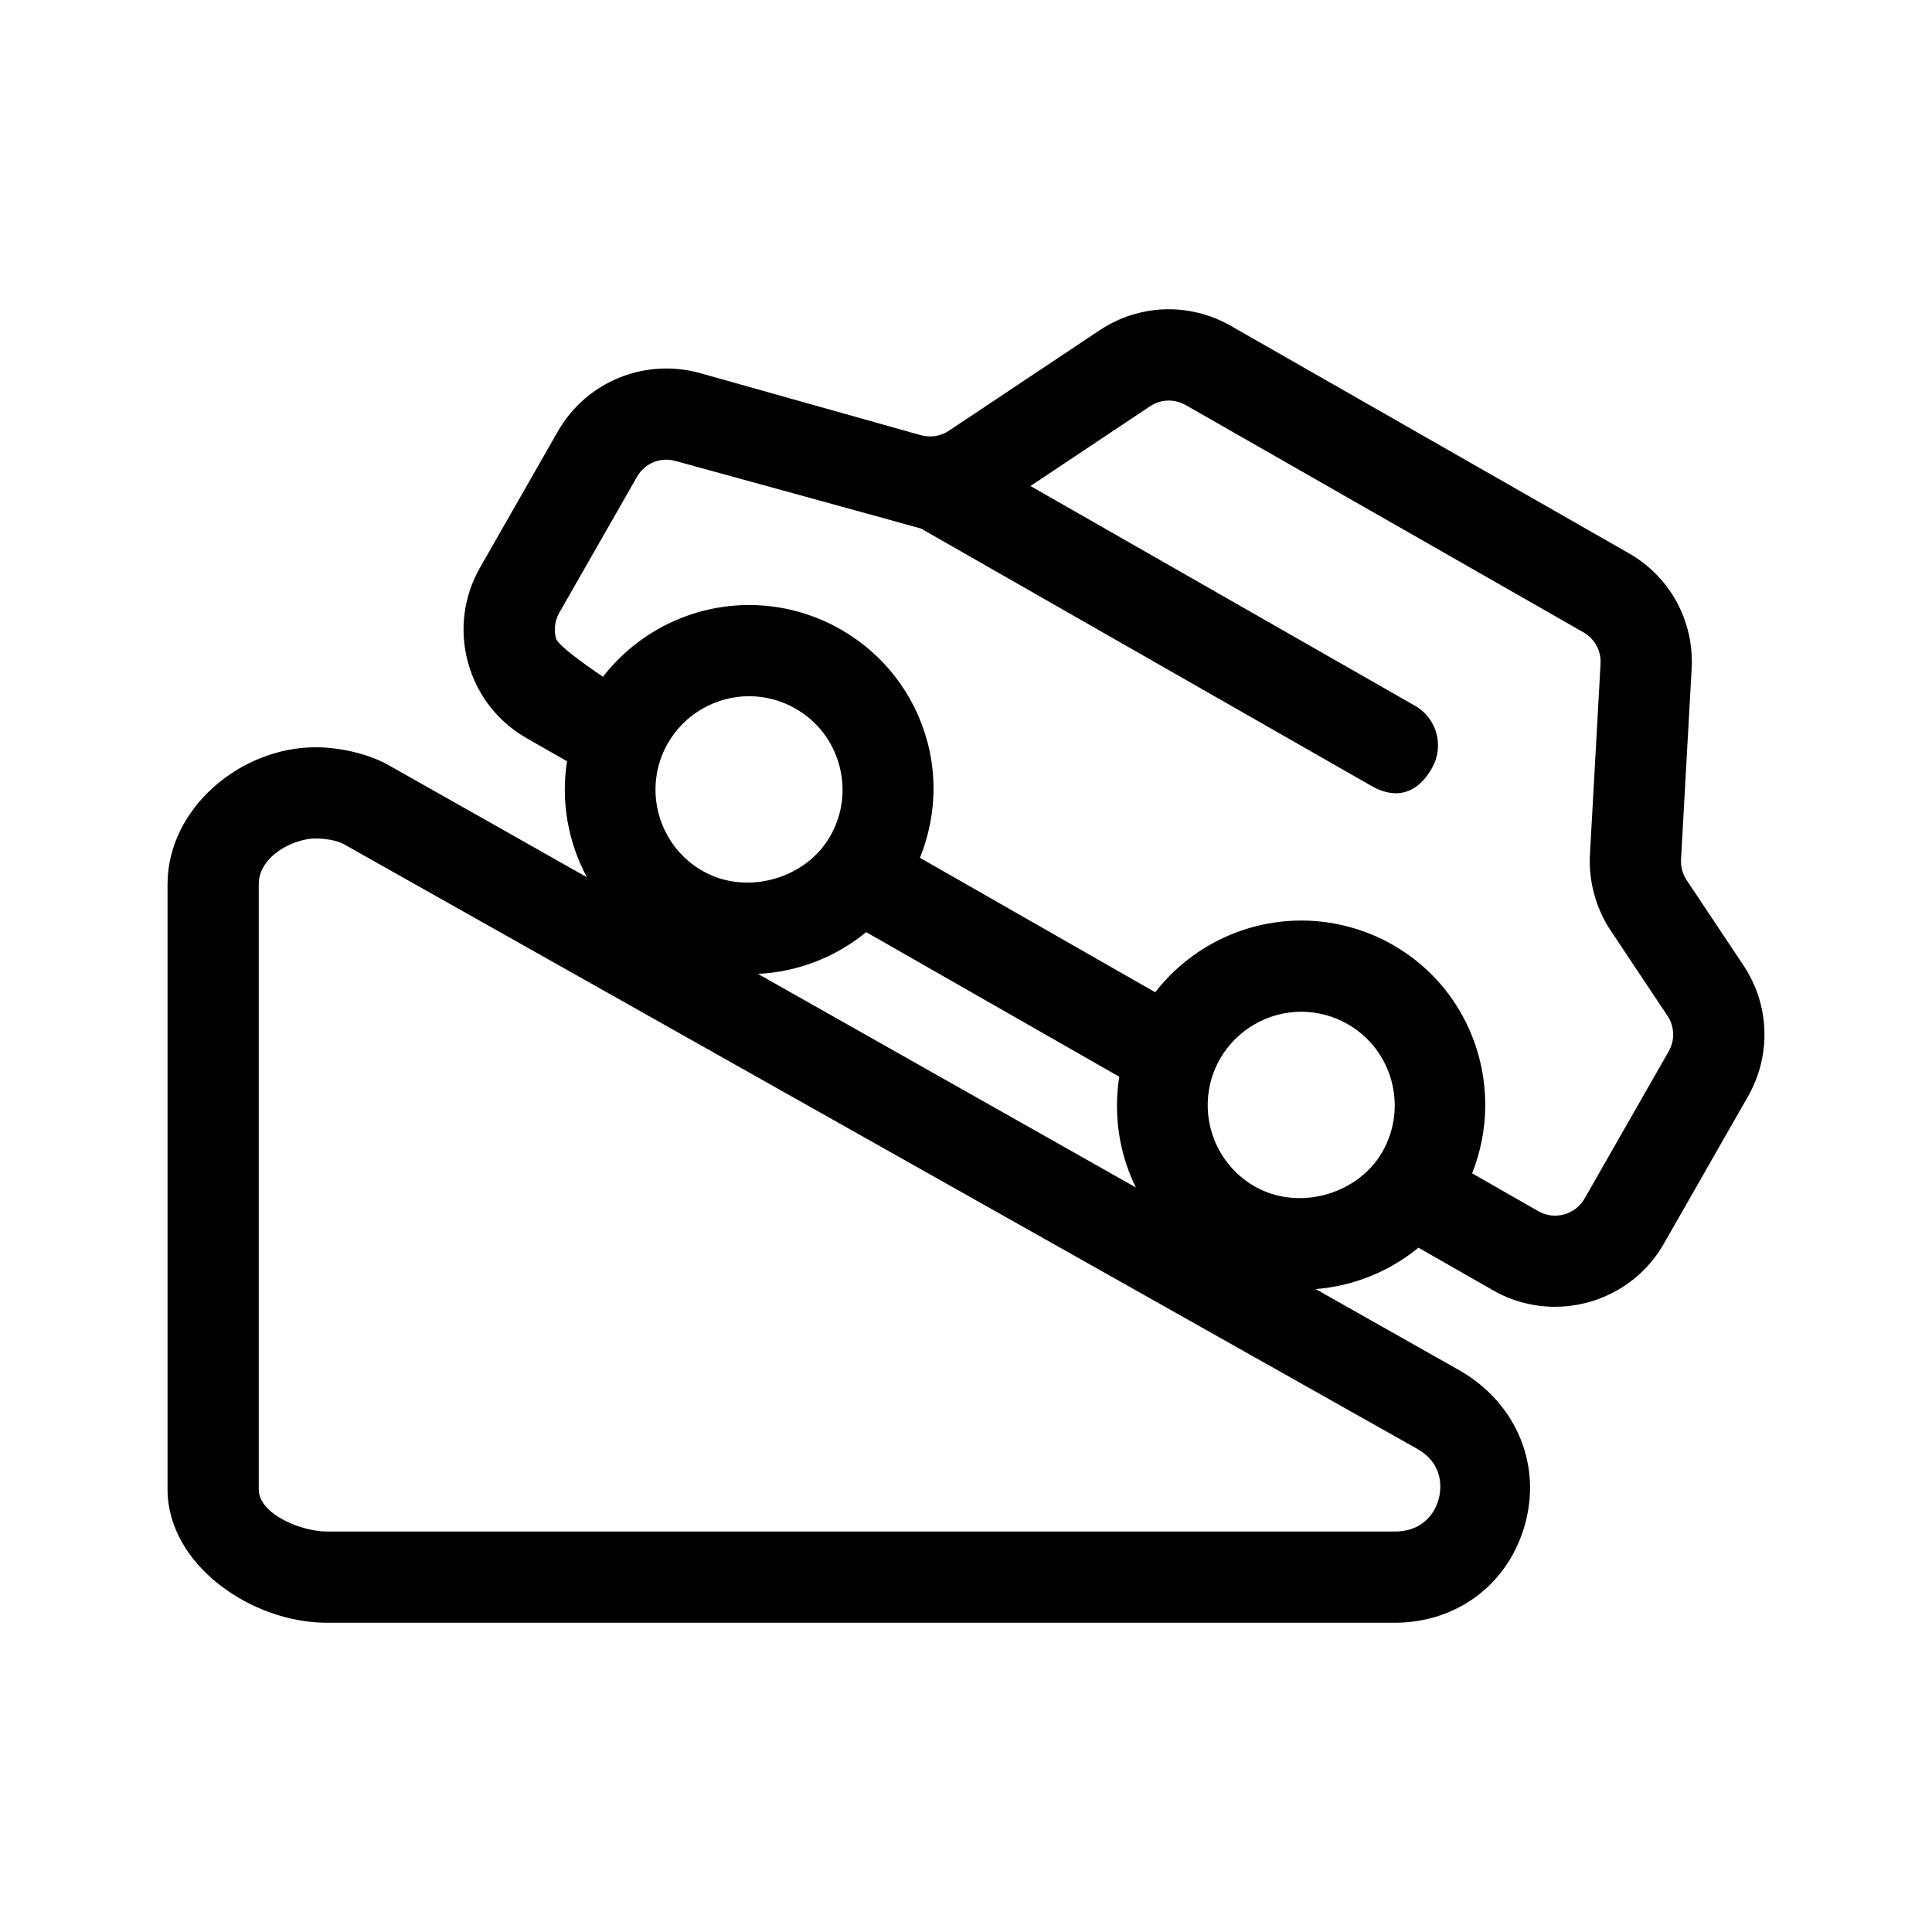 <?xml version="1.0" encoding="UTF-8"?>
<!-- Uploaded to: ICON Repo, www.iconrepo.com, Generator: ICON Repo Mixer Tools -->
<svg fill="#000000" width="800px" height="800px" version="1.1" viewBox="144 144 512 512" xmlns="http://www.w3.org/2000/svg">
 <path d="m606 399.78-15.02-22.531c-1.066-1.605-1.598-3.551-1.492-5.477l2.812-50.539c0.695-12.629-5.688-24.371-16.66-30.625l-105.45-60.25c-10.973-6.266-24.324-5.82-34.84 1.203l-39.898 26.602c-2.188 1.441-4.898 1.875-7.418 1.168l-58.461-16.438c-14.676-4.106-30.203 2.231-37.762 15.473l-20.582 36.023c-4.398 7.684-5.531 16.629-3.203 25.176 2.336 8.543 7.848 15.672 15.543 20.062l10.695 6.106c-1.656 10.621 0.246 21.391 5.269 30.742l-52.539-29.695c-5.488-3.102-13.145-4.746-19.336-4.746-20.012 0-39.258 16.273-39.258 36.289v160.35c0 19.992 22.215 35.371 42.203 35.371h282.98c16.707 0 30.426-10.414 34.688-26.562 4.262-16.156-3.019-32.109-17.562-40.359l-38.039-21.504c10.086-0.801 19.559-4.672 27.23-10.973l19.789 11.309c5.168 2.961 10.812 4.352 16.379 4.352 11.527 0 22.746-5.996 28.859-16.703l22.285-39.004c6.262-10.965 5.801-24.316-1.211-34.816zm-86.469 128.15c7.527 4.262 6.289 11.262 5.727 13.375-0.555 2.109-3.043 8.566-11.684 8.566h-282.97c-6.664 0-18.031-4.535-18.031-11.199v-160.35c0-7.496 9.266-12.121 15.09-12.121 2.051 0 5.531 0.418 7.422 1.496zm-74.5-69.23-100.16-56.605c10.621-0.527 20.641-4.473 28.672-11.074l67.066 38.32c-1.566 10.082-0.051 20.344 4.418 29.359zm-81.02-93.102c-6.516 11.41-22.285 15.805-33.812 9.219-11.863-6.785-16.008-21.949-9.23-33.816 4.41-7.707 12.672-12.5 21.562-12.5 4.273 0 8.508 1.133 12.258 3.269 5.75 3.281 9.871 8.613 11.617 15 1.742 6.406 0.891 13.082-2.394 18.828zm146.35 83.621c-6.519 11.41-22.285 15.789-33.82 9.219-11.859-6.785-16.008-21.949-9.23-33.816 4.41-7.707 12.672-12.5 21.562-12.5 4.273 0 8.516 1.133 12.262 3.269 11.863 6.789 16.008 21.957 9.227 33.828zm75.855-26.59-22.285 38.996c-2.457 4.309-7.965 5.82-12.262 3.352l-17.543-10.031c8.867-22.285 0.406-48.301-21.004-60.539-7.391-4.227-15.781-6.453-24.254-6.453-15.242 0-29.527 7.148-38.723 19.004l-62.348-35.625c3.93-9.82 4.75-20.539 1.926-30.918-3.445-12.617-11.598-23.129-22.949-29.625-7.387-4.227-15.773-6.453-24.25-6.453-15.242 0-29.535 7.148-38.727 19.008 0 0-11.812-7.828-12.445-10.141-0.629-2.312-0.316-4.731 0.867-6.82l20.586-36.023c2.047-3.586 6.246-5.344 10.23-4.191 0 0 64.852 17.793 65.066 17.914l118.91 67.945c1.895 1.09 10.379 6.246 16.484-4.5 3.301-5.805 1.301-13.184-4.5-16.488l-101.92-58.242 31.691-21.129c2.852-1.914 6.469-2.004 9.438-0.332l105.45 60.25c2.969 1.699 4.699 4.875 4.508 8.297l-2.812 50.543c-0.387 7.117 1.57 14.305 5.523 20.227l15.02 22.539c1.895 2.84 2.019 6.461 0.324 9.438z"/>
</svg>